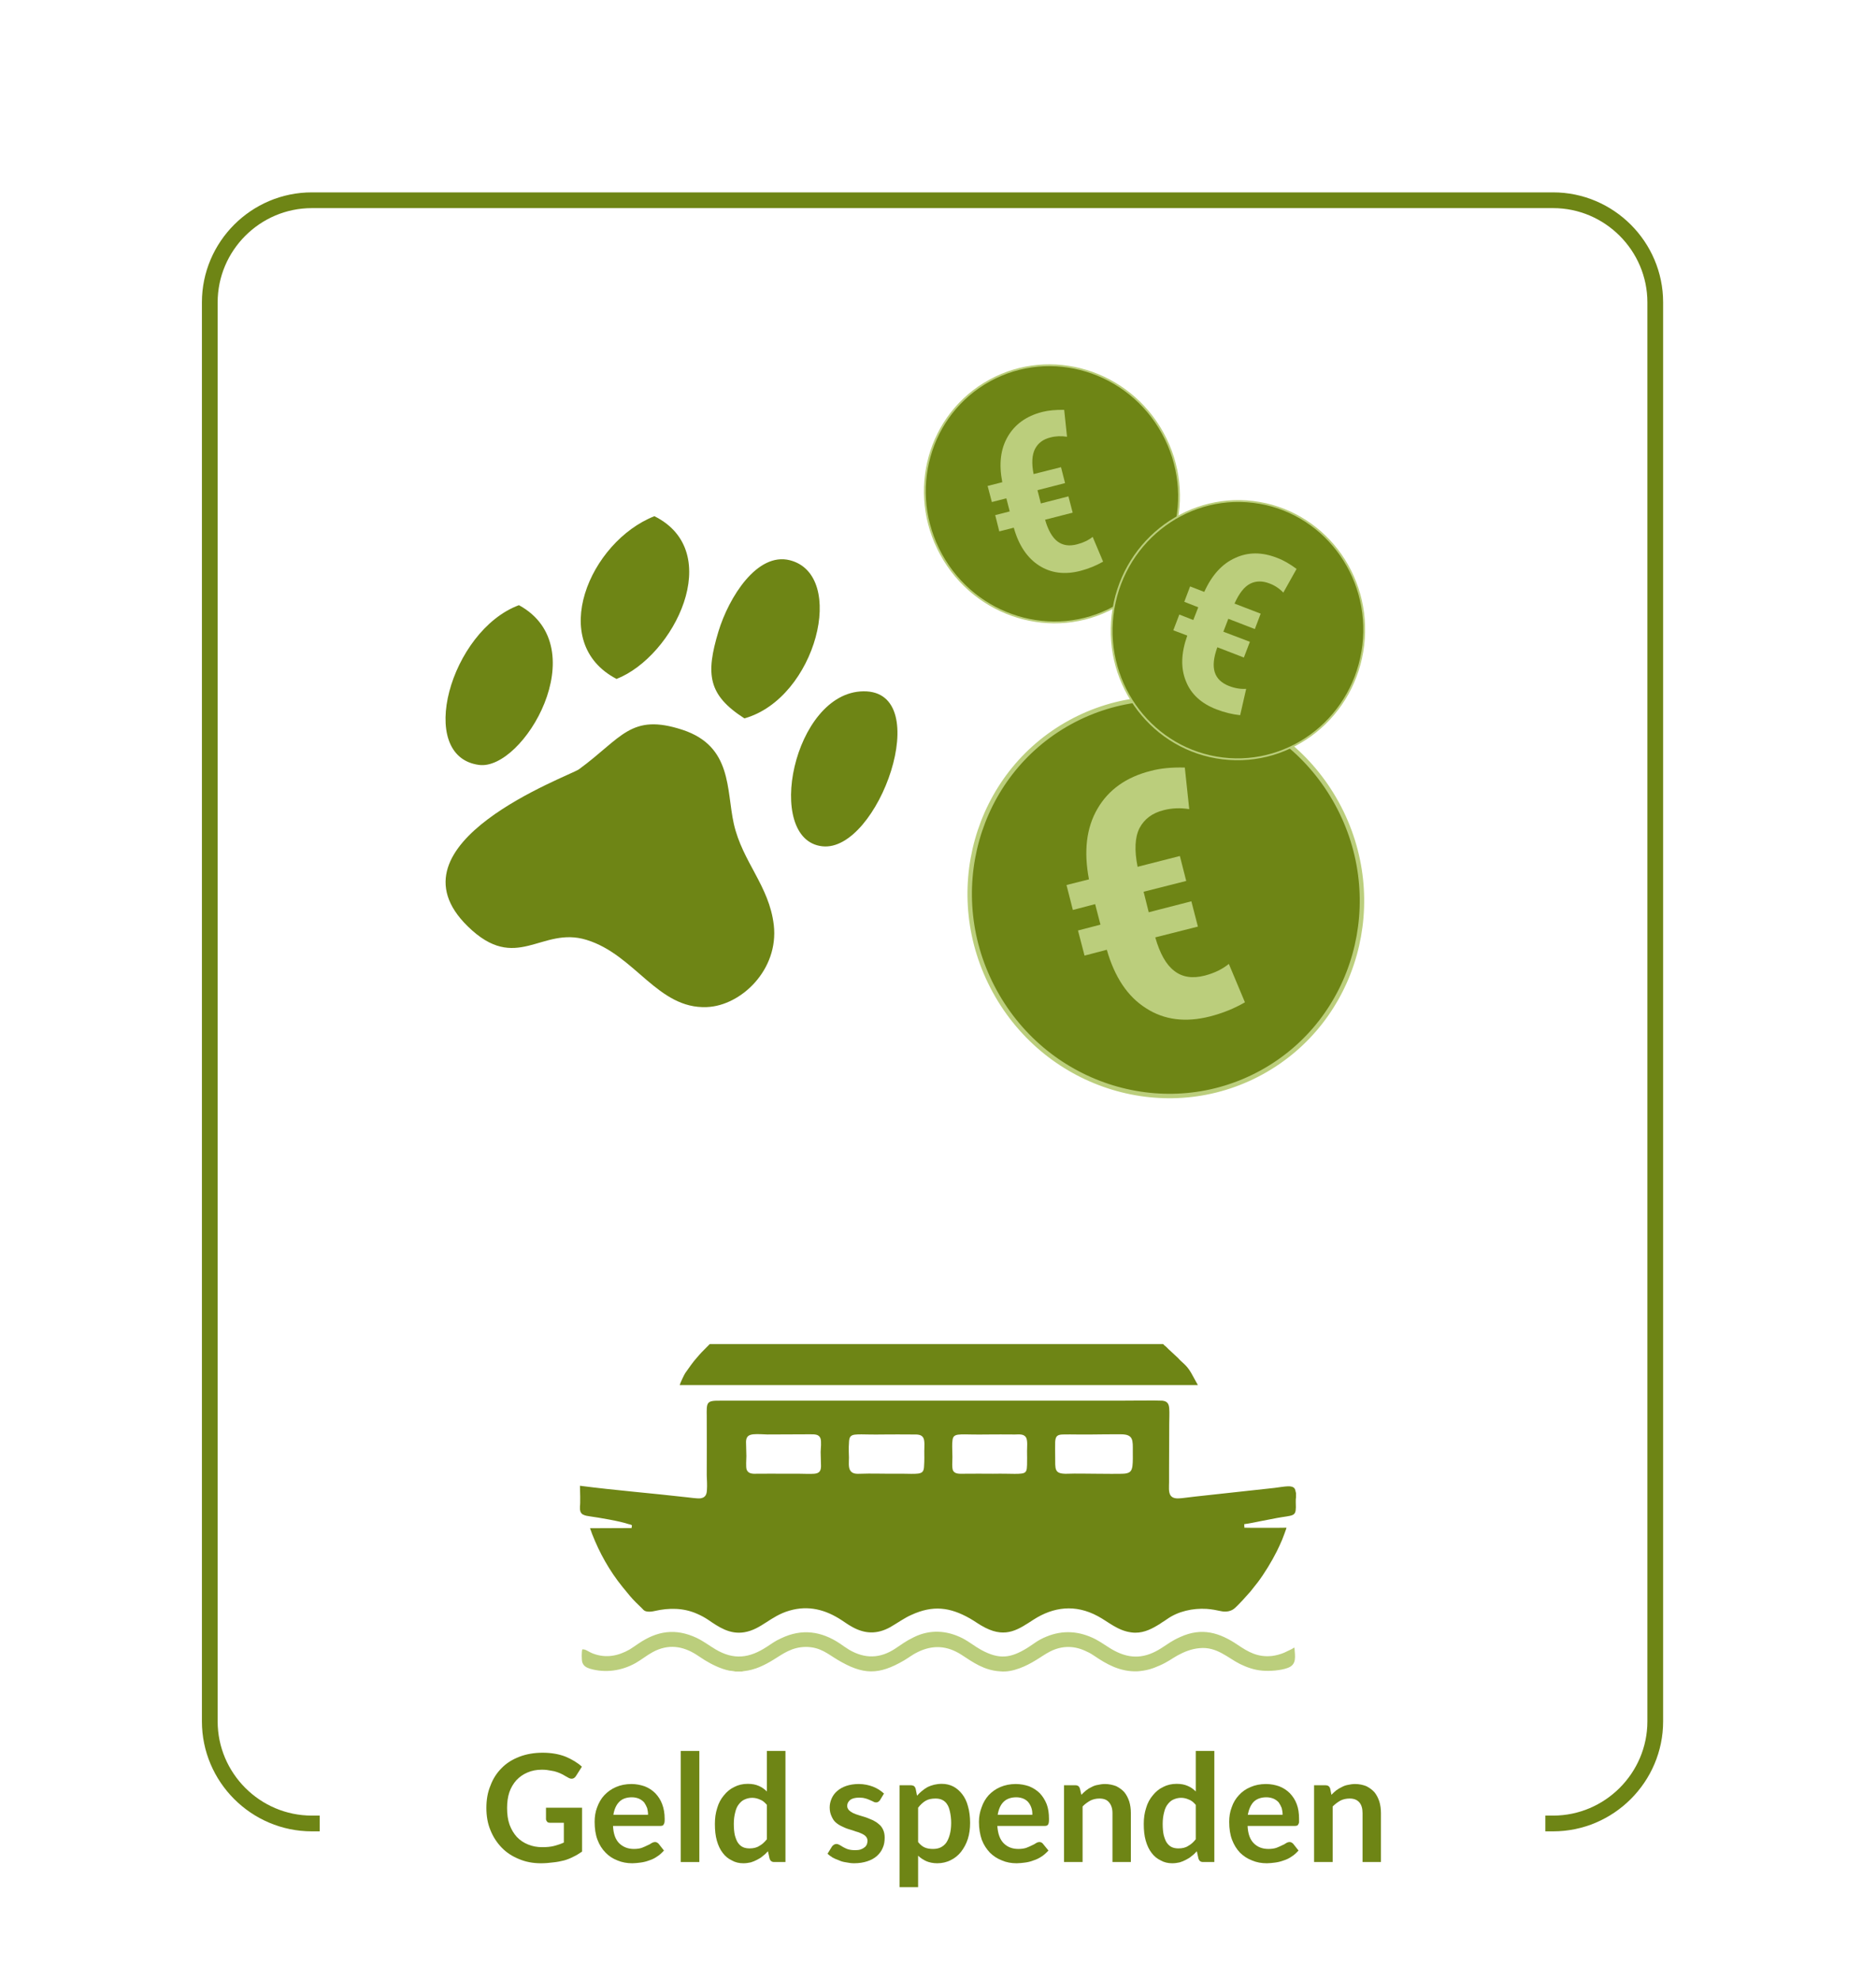 <?xml version="1.0" encoding="UTF-8"?>
<!DOCTYPE svg PUBLIC "-//W3C//DTD SVG 1.1//EN" "http://www.w3.org/Graphics/SVG/1.1/DTD/svg11.dtd">
<!-- Creator: CorelDRAW (Keine kommerzielle Nutzung) -->
<svg xmlns="http://www.w3.org/2000/svg" xml:space="preserve" width="418px" height="441px" version="1.1" style="shape-rendering:geometricPrecision; text-rendering:geometricPrecision; image-rendering:optimizeQuality; fill-rule:evenodd; clip-rule:evenodd"
viewBox="0 0 106.07 111.91"
 xmlns:xlink="http://www.w3.org/1999/xlink"
 xmlns:xodm="http://www.corel.com/coreldraw/odm/2003">
 <defs>
  <style type="text/css">
   <![CDATA[
    .str3 {stroke:#6E8515;stroke-width:0.89;stroke-linecap:square;stroke-linejoin:round;stroke-miterlimit:22.926}
    .str2 {stroke:#BBCE7C;stroke-width:0.43;stroke-miterlimit:22.926}
    .str1 {stroke:#BBCE7C;stroke-width:0.43;stroke-miterlimit:22.926}
    .str0 {stroke:#BBCE7C;stroke-width:0.67;stroke-miterlimit:22.926}
    .fil5 {fill:none}
    .fil0 {fill:white}
    .fil2 {fill:#6E8515}
    .fil4 {fill:#BBCE7C}
    .fil1 {fill:#6E8515;fill-rule:nonzero}
    .fil3 {fill:#BBCE7C;fill-rule:nonzero}
   ]]>
  </style>
 </defs>
 <g id="Ebene_x0020_1">
  <g id="_105553540275712">
   <rect class="fil0" width="106.07" height="111.91"/>
   <path class="fil1" d="M30.66 104.42c0.25,0 0.48,-0.02 0.67,-0.07 0.19,-0.05 0.37,-0.11 0.55,-0.19l0 -1.12 -0.77 0c-0.08,0 -0.13,-0.01 -0.17,-0.05 -0.04,-0.05 -0.07,-0.1 -0.07,-0.16l0 -0.64 2.04 0 0 2.48c-0.16,0.11 -0.32,0.21 -0.49,0.29 -0.17,0.09 -0.35,0.16 -0.53,0.21 -0.2,0.05 -0.4,0.09 -0.61,0.11 -0.22,0.03 -0.46,0.05 -0.7,0.05 -0.45,0 -0.87,-0.08 -1.24,-0.24 -0.37,-0.15 -0.7,-0.36 -0.97,-0.64 -0.27,-0.28 -0.49,-0.61 -0.64,-0.99 -0.16,-0.38 -0.23,-0.8 -0.23,-1.26 0,-0.46 0.07,-0.88 0.23,-1.26 0.14,-0.38 0.35,-0.71 0.63,-0.99 0.27,-0.28 0.61,-0.49 1,-0.64 0.39,-0.15 0.83,-0.23 1.32,-0.23 0.5,0 0.93,0.08 1.29,0.22 0.36,0.15 0.68,0.34 0.93,0.57l-0.33 0.52c-0.07,0.11 -0.15,0.16 -0.25,0.16 -0.07,0 -0.15,-0.03 -0.21,-0.07 -0.1,-0.05 -0.19,-0.11 -0.28,-0.16 -0.1,-0.05 -0.2,-0.1 -0.32,-0.14 -0.11,-0.04 -0.23,-0.07 -0.38,-0.09 -0.14,-0.03 -0.3,-0.05 -0.49,-0.05 -0.3,0 -0.57,0.05 -0.82,0.16 -0.24,0.1 -0.45,0.25 -0.62,0.43 -0.17,0.19 -0.31,0.42 -0.4,0.68 -0.09,0.27 -0.13,0.57 -0.13,0.89 0,0.35 0.04,0.67 0.14,0.95 0.1,0.27 0.24,0.5 0.41,0.69 0.18,0.19 0.39,0.33 0.64,0.43 0.24,0.1 0.51,0.15 0.8,0.15z"/>
   <path id="_1" class="fil1" d="M35.7 100.85c0.27,0 0.52,0.05 0.75,0.13 0.23,0.09 0.43,0.22 0.6,0.39 0.16,0.17 0.3,0.37 0.39,0.62 0.09,0.24 0.14,0.51 0.14,0.83 0,0.08 0,0.15 -0.01,0.2 -0.01,0.05 -0.03,0.09 -0.05,0.12 -0.01,0.03 -0.04,0.05 -0.06,0.06 -0.04,0.01 -0.08,0.02 -0.12,0.02l-2.68 0c0.02,0.45 0.14,0.77 0.35,0.98 0.22,0.21 0.49,0.32 0.83,0.32 0.17,0 0.32,-0.02 0.44,-0.06 0.12,-0.05 0.23,-0.09 0.32,-0.14 0.1,-0.04 0.17,-0.08 0.24,-0.13 0.07,-0.04 0.14,-0.06 0.2,-0.06 0.05,0 0.08,0.01 0.11,0.03 0.04,0.02 0.06,0.04 0.09,0.07l0.3 0.38c-0.12,0.13 -0.24,0.25 -0.39,0.34 -0.14,0.1 -0.29,0.17 -0.45,0.22 -0.16,0.06 -0.32,0.1 -0.48,0.12 -0.16,0.02 -0.32,0.04 -0.47,0.04 -0.3,0 -0.58,-0.05 -0.84,-0.16 -0.26,-0.1 -0.49,-0.25 -0.67,-0.44 -0.2,-0.2 -0.35,-0.44 -0.46,-0.73 -0.11,-0.29 -0.16,-0.63 -0.16,-1.01 0,-0.29 0.04,-0.56 0.14,-0.82 0.1,-0.27 0.23,-0.5 0.41,-0.69 0.18,-0.19 0.4,-0.35 0.66,-0.46 0.25,-0.11 0.55,-0.17 0.87,-0.17zm0.02 0.75c-0.3,0 -0.55,0.09 -0.71,0.26 -0.17,0.17 -0.28,0.42 -0.33,0.73l1.96 0c0,-0.14 -0.02,-0.26 -0.05,-0.38 -0.05,-0.12 -0.1,-0.22 -0.17,-0.32 -0.08,-0.09 -0.18,-0.16 -0.29,-0.21 -0.12,-0.05 -0.25,-0.08 -0.41,-0.08z"/>
   <polygon id="_2" class="fil1" points="39.54,98.98 39.54,105.26 38.49,105.26 38.49,98.98 "/>
   <path id="_3" class="fil1" d="M43.77 105.26c-0.14,0 -0.22,-0.07 -0.26,-0.2l-0.09 -0.41c-0.09,0.1 -0.18,0.19 -0.29,0.27 -0.1,0.09 -0.2,0.15 -0.32,0.21 -0.11,0.06 -0.23,0.11 -0.36,0.15 -0.14,0.03 -0.27,0.05 -0.42,0.05 -0.24,0 -0.46,-0.05 -0.65,-0.16 -0.21,-0.1 -0.38,-0.24 -0.52,-0.43 -0.14,-0.18 -0.25,-0.41 -0.33,-0.69 -0.08,-0.28 -0.11,-0.59 -0.11,-0.95 0,-0.32 0.04,-0.61 0.13,-0.89 0.08,-0.28 0.21,-0.52 0.38,-0.72 0.16,-0.2 0.35,-0.36 0.58,-0.47 0.23,-0.12 0.48,-0.18 0.77,-0.18 0.25,0 0.45,0.04 0.63,0.12 0.16,0.07 0.32,0.18 0.45,0.31l0 -2.29 1.05 0 0 6.28 -0.64 0zm-1.39 -0.77c0.21,0 0.4,-0.04 0.55,-0.14 0.15,-0.08 0.3,-0.21 0.43,-0.38l0 -1.94c-0.12,-0.14 -0.24,-0.25 -0.39,-0.3 -0.13,-0.06 -0.28,-0.1 -0.44,-0.1 -0.17,0 -0.31,0.04 -0.44,0.1 -0.12,0.05 -0.23,0.15 -0.32,0.27 -0.09,0.11 -0.16,0.27 -0.2,0.45 -0.05,0.19 -0.08,0.4 -0.08,0.65 0,0.26 0.02,0.47 0.06,0.65 0.05,0.17 0.1,0.32 0.18,0.43 0.08,0.11 0.17,0.19 0.28,0.24 0.11,0.05 0.24,0.07 0.37,0.07z"/>
   <path id="_4" class="fil1" d="M49.75 101.77c-0.04,0.04 -0.06,0.07 -0.1,0.09 -0.03,0.02 -0.07,0.03 -0.12,0.03 -0.05,0 -0.1,-0.01 -0.16,-0.05 -0.06,-0.02 -0.12,-0.06 -0.2,-0.09 -0.08,-0.03 -0.16,-0.07 -0.26,-0.09 -0.09,-0.03 -0.21,-0.04 -0.34,-0.04 -0.21,0 -0.37,0.04 -0.49,0.12 -0.12,0.1 -0.18,0.21 -0.18,0.35 0,0.09 0.04,0.17 0.1,0.24 0.05,0.05 0.13,0.11 0.23,0.16 0.1,0.05 0.22,0.09 0.35,0.13 0.13,0.04 0.25,0.08 0.39,0.12 0.12,0.05 0.26,0.1 0.39,0.16 0.12,0.06 0.23,0.13 0.33,0.22 0.11,0.08 0.18,0.19 0.24,0.31 0.06,0.13 0.09,0.28 0.09,0.45 0,0.21 -0.03,0.41 -0.11,0.58 -0.07,0.18 -0.19,0.33 -0.33,0.46 -0.15,0.13 -0.33,0.23 -0.55,0.3 -0.21,0.07 -0.46,0.11 -0.74,0.11 -0.15,0 -0.29,-0.02 -0.44,-0.05 -0.14,-0.02 -0.28,-0.05 -0.4,-0.11 -0.14,-0.05 -0.26,-0.1 -0.37,-0.16 -0.11,-0.07 -0.21,-0.14 -0.29,-0.22l0.24 -0.39c0.03,-0.05 0.07,-0.09 0.11,-0.11 0.04,-0.03 0.09,-0.05 0.16,-0.05 0.06,0 0.12,0.03 0.18,0.06 0.06,0.04 0.13,0.08 0.2,0.12 0.08,0.04 0.17,0.09 0.27,0.12 0.1,0.03 0.23,0.05 0.39,0.05 0.13,0 0.23,-0.01 0.32,-0.04 0.09,-0.03 0.16,-0.07 0.22,-0.12 0.06,-0.04 0.1,-0.1 0.13,-0.16 0.02,-0.07 0.04,-0.14 0.04,-0.2 0,-0.1 -0.03,-0.18 -0.09,-0.25 -0.06,-0.07 -0.14,-0.12 -0.25,-0.17 -0.1,-0.05 -0.21,-0.09 -0.33,-0.12 -0.13,-0.05 -0.27,-0.09 -0.4,-0.13 -0.14,-0.04 -0.26,-0.1 -0.39,-0.16 -0.13,-0.06 -0.25,-0.14 -0.35,-0.23 -0.1,-0.09 -0.17,-0.21 -0.23,-0.35 -0.06,-0.13 -0.1,-0.29 -0.1,-0.49 0,-0.17 0.04,-0.34 0.11,-0.5 0.07,-0.16 0.17,-0.3 0.31,-0.42 0.13,-0.12 0.31,-0.22 0.51,-0.29 0.21,-0.07 0.44,-0.11 0.71,-0.11 0.3,0 0.57,0.06 0.81,0.15 0.25,0.1 0.45,0.23 0.62,0.39l-0.23 0.38z"/>
   <path id="_5" class="fil1" d="M50.86 106.68l0 -5.76 0.64 0c0.07,0 0.12,0.02 0.17,0.04 0.05,0.04 0.08,0.09 0.1,0.15l0.08 0.4c0.18,-0.2 0.37,-0.36 0.6,-0.49 0.23,-0.11 0.5,-0.18 0.8,-0.18 0.24,0 0.45,0.05 0.65,0.15 0.19,0.1 0.36,0.25 0.5,0.43 0.15,0.19 0.26,0.42 0.33,0.69 0.08,0.27 0.12,0.59 0.12,0.94 0,0.33 -0.04,0.63 -0.13,0.91 -0.09,0.28 -0.22,0.51 -0.38,0.72 -0.16,0.2 -0.35,0.36 -0.58,0.47 -0.23,0.12 -0.49,0.18 -0.77,0.18 -0.24,0 -0.46,-0.05 -0.62,-0.12 -0.17,-0.08 -0.33,-0.18 -0.46,-0.31l0 1.78 -1.05 0zm2.03 -5.01c-0.22,0 -0.41,0.04 -0.56,0.13 -0.15,0.09 -0.29,0.22 -0.42,0.39l0 1.94c0.12,0.15 0.24,0.25 0.38,0.31 0.14,0.06 0.3,0.08 0.46,0.08 0.15,0 0.29,-0.02 0.42,-0.08 0.13,-0.06 0.24,-0.15 0.33,-0.27 0.08,-0.12 0.15,-0.27 0.2,-0.46 0.05,-0.18 0.08,-0.4 0.08,-0.66 0,-0.25 -0.03,-0.46 -0.07,-0.64 -0.04,-0.18 -0.09,-0.32 -0.17,-0.43 -0.07,-0.11 -0.17,-0.19 -0.28,-0.24 -0.11,-0.05 -0.23,-0.07 -0.37,-0.07z"/>
   <path id="_6" class="fil1" d="M57.43 100.85c0.27,0 0.53,0.05 0.76,0.13 0.22,0.09 0.43,0.22 0.6,0.39 0.16,0.17 0.29,0.37 0.39,0.62 0.09,0.24 0.13,0.51 0.13,0.83 0,0.08 0,0.15 -0.01,0.2 -0.01,0.05 -0.02,0.09 -0.04,0.12 -0.02,0.03 -0.04,0.05 -0.07,0.06 -0.03,0.01 -0.07,0.02 -0.12,0.02l-2.68 0c0.03,0.45 0.15,0.77 0.36,0.98 0.21,0.21 0.48,0.32 0.83,0.32 0.17,0 0.31,-0.02 0.44,-0.06 0.12,-0.05 0.23,-0.09 0.32,-0.14 0.09,-0.04 0.17,-0.08 0.24,-0.13 0.06,-0.04 0.13,-0.06 0.2,-0.06 0.04,0 0.07,0.01 0.11,0.03 0.03,0.02 0.06,0.04 0.08,0.07l0.31 0.38c-0.12,0.13 -0.25,0.25 -0.39,0.34 -0.15,0.1 -0.3,0.17 -0.46,0.22 -0.15,0.06 -0.31,0.1 -0.47,0.12 -0.16,0.02 -0.32,0.04 -0.48,0.04 -0.3,0 -0.58,-0.05 -0.83,-0.16 -0.26,-0.1 -0.49,-0.25 -0.68,-0.44 -0.19,-0.2 -0.35,-0.44 -0.46,-0.73 -0.1,-0.29 -0.16,-0.63 -0.16,-1.01 0,-0.29 0.05,-0.56 0.15,-0.82 0.09,-0.27 0.23,-0.5 0.4,-0.69 0.18,-0.19 0.4,-0.35 0.66,-0.46 0.26,-0.11 0.55,-0.17 0.87,-0.17zm0.03 0.75c-0.3,0 -0.55,0.09 -0.72,0.26 -0.17,0.17 -0.28,0.42 -0.33,0.73l1.96 0c0,-0.14 -0.01,-0.26 -0.05,-0.38 -0.04,-0.12 -0.09,-0.22 -0.17,-0.32 -0.07,-0.09 -0.17,-0.16 -0.28,-0.21 -0.12,-0.05 -0.26,-0.08 -0.41,-0.08z"/>
   <path id="_7" class="fil1" d="M60.16 105.26l0 -4.34 0.64 0c0.14,0 0.22,0.06 0.26,0.19l0.08 0.35c0.09,-0.1 0.18,-0.17 0.27,-0.25 0.1,-0.08 0.2,-0.14 0.31,-0.19 0.11,-0.06 0.22,-0.1 0.35,-0.12 0.13,-0.03 0.26,-0.05 0.41,-0.05 0.23,0 0.44,0.05 0.63,0.12 0.18,0.09 0.33,0.2 0.46,0.34 0.12,0.15 0.21,0.32 0.28,0.53 0.06,0.2 0.09,0.42 0.09,0.65l0 2.77 -1.04 0 0 -2.77c0,-0.26 -0.07,-0.46 -0.19,-0.6 -0.12,-0.15 -0.3,-0.22 -0.55,-0.22 -0.18,0 -0.35,0.04 -0.5,0.11 -0.16,0.09 -0.32,0.2 -0.45,0.34l0 3.14 -1.05 0z"/>
   <path id="_8" class="fil1" d="M68.02 105.26c-0.14,0 -0.22,-0.07 -0.26,-0.2l-0.09 -0.41c-0.09,0.1 -0.18,0.19 -0.29,0.27 -0.1,0.09 -0.2,0.15 -0.32,0.21 -0.11,0.06 -0.23,0.11 -0.36,0.15 -0.14,0.03 -0.27,0.05 -0.42,0.05 -0.24,0 -0.46,-0.05 -0.65,-0.16 -0.21,-0.1 -0.38,-0.24 -0.52,-0.43 -0.14,-0.18 -0.25,-0.41 -0.33,-0.69 -0.08,-0.28 -0.11,-0.59 -0.11,-0.95 0,-0.32 0.04,-0.61 0.13,-0.89 0.08,-0.28 0.21,-0.52 0.38,-0.72 0.16,-0.2 0.35,-0.36 0.58,-0.47 0.23,-0.12 0.48,-0.18 0.77,-0.18 0.25,0 0.45,0.04 0.63,0.12 0.17,0.07 0.32,0.18 0.45,0.31l0 -2.29 1.05 0 0 6.28 -0.64 0zm-1.39 -0.77c0.21,0 0.4,-0.04 0.55,-0.14 0.15,-0.08 0.3,-0.21 0.43,-0.38l0 -1.94c-0.12,-0.14 -0.24,-0.25 -0.39,-0.3 -0.13,-0.06 -0.28,-0.1 -0.44,-0.1 -0.16,0 -0.31,0.04 -0.44,0.1 -0.12,0.05 -0.23,0.15 -0.32,0.27 -0.09,0.11 -0.16,0.27 -0.2,0.45 -0.05,0.19 -0.08,0.4 -0.08,0.65 0,0.26 0.02,0.47 0.06,0.65 0.05,0.17 0.1,0.32 0.18,0.43 0.08,0.11 0.17,0.19 0.28,0.24 0.11,0.05 0.24,0.07 0.37,0.07z"/>
   <path id="_9" class="fil1" d="M71.58 100.85c0.27,0 0.52,0.05 0.75,0.13 0.23,0.09 0.43,0.22 0.6,0.39 0.16,0.17 0.3,0.37 0.39,0.62 0.09,0.24 0.13,0.51 0.13,0.83 0,0.08 0,0.15 0,0.2 -0.01,0.05 -0.03,0.09 -0.05,0.12 -0.01,0.03 -0.04,0.05 -0.06,0.06 -0.04,0.01 -0.08,0.02 -0.12,0.02l-2.68 0c0.02,0.45 0.14,0.77 0.35,0.98 0.21,0.21 0.48,0.32 0.83,0.32 0.17,0 0.31,-0.02 0.44,-0.06 0.12,-0.05 0.23,-0.09 0.32,-0.14 0.1,-0.04 0.17,-0.08 0.24,-0.13 0.07,-0.04 0.13,-0.06 0.2,-0.06 0.04,0 0.08,0.01 0.11,0.03 0.04,0.02 0.06,0.04 0.09,0.07l0.3 0.38c-0.12,0.13 -0.24,0.25 -0.39,0.34 -0.14,0.1 -0.29,0.17 -0.45,0.22 -0.16,0.06 -0.32,0.1 -0.48,0.12 -0.16,0.02 -0.32,0.04 -0.47,0.04 -0.31,0 -0.58,-0.05 -0.84,-0.16 -0.26,-0.1 -0.49,-0.25 -0.68,-0.44 -0.19,-0.2 -0.34,-0.44 -0.45,-0.73 -0.11,-0.29 -0.16,-0.63 -0.16,-1.01 0,-0.29 0.04,-0.56 0.14,-0.82 0.09,-0.27 0.23,-0.5 0.41,-0.69 0.17,-0.19 0.39,-0.35 0.66,-0.46 0.25,-0.11 0.55,-0.17 0.87,-0.17zm0.02 0.75c-0.3,0 -0.55,0.09 -0.72,0.26 -0.16,0.17 -0.27,0.42 -0.33,0.73l1.97 0c0,-0.14 -0.02,-0.26 -0.05,-0.38 -0.05,-0.12 -0.1,-0.22 -0.17,-0.32 -0.08,-0.09 -0.18,-0.16 -0.29,-0.21 -0.12,-0.05 -0.26,-0.08 -0.41,-0.08z"/>
   <path id="_10" class="fil1" d="M74.3 105.26l0 -4.34 0.65 0c0.13,0 0.22,0.06 0.26,0.19l0.07 0.35c0.09,-0.1 0.18,-0.17 0.27,-0.25 0.11,-0.08 0.21,-0.14 0.32,-0.19 0.11,-0.06 0.22,-0.1 0.34,-0.12 0.13,-0.03 0.27,-0.05 0.41,-0.05 0.24,0 0.45,0.05 0.63,0.12 0.18,0.09 0.33,0.2 0.46,0.34 0.12,0.15 0.21,0.32 0.28,0.53 0.06,0.2 0.09,0.42 0.09,0.65l0 2.77 -1.04 0 0 -2.77c0,-0.26 -0.06,-0.46 -0.18,-0.6 -0.13,-0.15 -0.31,-0.22 -0.55,-0.22 -0.19,0 -0.36,0.04 -0.51,0.11 -0.16,0.09 -0.31,0.2 -0.45,0.34l0 3.14 -1.05 0z"/>
   <g>
    <path class="fil2" d="M38.6 41.26c-2.95,-0.97 -3.44,0.46 -5.87,2.23 -0.55,0.39 -11.1,4.18 -6.28,8.88 2.75,2.69 4.15,-0.03 6.71,0.76 2.75,0.84 4.02,3.92 6.81,3.8 1.94,-0.08 4.07,-2.12 3.78,-4.64 -0.26,-2.22 -1.77,-3.56 -2.26,-5.72 -0.43,-1.93 -0.08,-4.38 -2.89,-5.31zm3.49 -0.65c4.06,-1.14 5.82,-8.11 2.57,-8.94 -1.85,-0.47 -3.45,2.09 -4.04,4.03 -0.73,2.42 -0.59,3.59 1.47,4.91zm6.73 -1.53c-3.97,0.04 -5.64,8.39 -2.33,8.76 3.17,0.36 6.43,-8.81 2.33,-8.76zm-19.48 -4.87c-3.88,1.44 -5.86,8.55 -2.26,9.03 2.51,0.34 6.62,-6.65 2.26,-9.03zm5.52 4.17c3.24,-1.27 6.19,-7.18 2.14,-9.2 -3.66,1.44 -6.09,7.14 -2.14,9.2z"/>
    <g>
     <ellipse class="fil2 str0" transform="matrix(0.329 -1.80402E-001 0.18 0.329 65.917 50.727)" rx="29.41" ry="30.08"/>
     <path class="fil3" d="M67.73 52.38l-2.41 0.61c0.26,0.91 0.61,1.54 1.07,1.89 0.45,0.36 1.03,0.45 1.73,0.27 0.54,-0.14 0.99,-0.36 1.36,-0.66l0.91 2.17c-0.62,0.36 -1.28,0.62 -1.98,0.8 -1.38,0.35 -2.59,0.2 -3.62,-0.47 -1.04,-0.66 -1.77,-1.76 -2.21,-3.3l-1.26 0.33 -0.37 -1.42 1.27 -0.33 -0.3 -1.16 -1.26 0.33 -0.36 -1.41 1.27 -0.32c-0.3,-1.58 -0.15,-2.91 0.48,-3.99 0.62,-1.07 1.62,-1.79 3.01,-2.14 0.55,-0.15 1.2,-0.21 1.93,-0.19l0.25 2.35c-0.5,-0.08 -0.99,-0.06 -1.45,0.06 -0.64,0.16 -1.09,0.5 -1.36,1.01 -0.26,0.51 -0.3,1.24 -0.11,2.19l2.39 -0.61 0.36 1.41 -2.41 0.61 0.29 1.16 2.41 -0.62 0.37 1.43z"/>
    </g>
    <g>
     <ellipse class="fil2 str1" transform="matrix(0.213 -1.16628E-001 0.117 0.213 59.478 27.916)" rx="29.41" ry="30.08"/>
     <path class="fil3" d="M60.65 28.98l-1.56 0.4c0.17,0.59 0.4,0.99 0.69,1.22 0.3,0.23 0.67,0.29 1.12,0.17 0.35,-0.09 0.64,-0.23 0.88,-0.42l0.59 1.4c-0.4,0.23 -0.83,0.4 -1.28,0.52 -0.89,0.23 -1.67,0.13 -2.34,-0.3 -0.67,-0.43 -1.15,-1.14 -1.43,-2.14l-0.82 0.21 -0.23 -0.92 0.82 -0.21 -0.19 -0.74 -0.82 0.21 -0.24 -0.91 0.83 -0.21c-0.2,-1.02 -0.1,-1.88 0.31,-2.58 0.4,-0.69 1.05,-1.16 1.94,-1.39 0.36,-0.09 0.78,-0.13 1.25,-0.12l0.16 1.52c-0.32,-0.05 -0.63,-0.04 -0.94,0.04 -0.41,0.1 -0.7,0.32 -0.87,0.65 -0.17,0.33 -0.2,0.81 -0.08,1.42l1.55 -0.39 0.23 0.9 -1.56 0.4 0.19 0.75 1.56 -0.4 0.24 0.92z"/>
    </g>
    <g>
     <ellipse class="fil2 str2" transform="matrix(0.241 0.029 -2.85767E-002 0.241 69.993 35.623)" rx="29.41" ry="30.08"/>
     <path class="fil3" d="M70.33 37.17l-1.5 -0.58c-0.21,0.57 -0.26,1.04 -0.15,1.4 0.11,0.36 0.38,0.62 0.81,0.79 0.34,0.13 0.66,0.18 0.97,0.16l-0.34 1.49c-0.46,-0.05 -0.9,-0.16 -1.34,-0.33 -0.86,-0.33 -1.44,-0.86 -1.73,-1.6 -0.3,-0.74 -0.27,-1.59 0.08,-2.57l-0.79 -0.3 0.34 -0.89 0.79 0.31 0.28 -0.72 -0.79 -0.31 0.33 -0.87 0.8 0.31c0.43,-0.95 1.01,-1.59 1.75,-1.92 0.73,-0.34 1.52,-0.34 2.38,0 0.35,0.13 0.71,0.34 1.09,0.62l-0.75 1.34c-0.23,-0.24 -0.49,-0.41 -0.79,-0.52 -0.39,-0.15 -0.76,-0.15 -1.09,0.02 -0.33,0.17 -0.62,0.54 -0.88,1.12l1.48 0.57 -0.33 0.87 -1.5 -0.58 -0.28 0.73 1.5 0.57 -0.34 0.89z"/>
    </g>
   </g>
  </g>
  <g id="_105553540210656">
   <path class="fil2" d="M65.77 75.98l-25.64 0c-0.01,0.02 -0.5,0.49 -0.61,0.63 -0.04,0.04 -0.08,0.1 -0.12,0.14 -0.19,0.2 -0.48,0.62 -0.65,0.86 -0.07,0.1 -0.29,0.57 -0.32,0.69l29.3 0 -0.38 -0.69c-0.28,-0.48 -0.49,-0.55 -0.75,-0.85l-0.55 -0.51c-0.04,-0.04 -0.08,-0.09 -0.13,-0.13 -0.05,-0.04 -0.11,-0.08 -0.15,-0.14zm-32.98 9.17l0 0.18 0.01 0.04c0.01,0.05 0.01,0.08 0.05,0.14 0.02,0.04 0.07,0.09 0.12,0.11 0.11,0.06 0.25,0.08 0.39,0.1 0.56,0.08 1.65,0.26 2.19,0.44 0.03,0.01 0.06,0.01 0.09,0.02l0.09 0.04 -0.02 0.16 -2.35 0.01c0.04,0.1 0.08,0.23 0.12,0.33 0.42,1.08 0.99,2.09 1.71,2.98l0.42 0.51c0.15,0.19 0.53,0.56 0.7,0.72 0.08,0.09 0.13,0.15 0.28,0.17 0.15,0.02 0.29,0 0.42,-0.03 0.83,-0.19 1.65,-0.18 2.41,0.16 0.23,0.1 0.43,0.21 0.61,0.33 0.6,0.41 1.23,0.85 2.06,0.71 0.95,-0.16 1.47,-0.91 2.54,-1.22 1.09,-0.32 2.06,-0.05 2.96,0.54 0.22,0.14 0.31,0.22 0.56,0.36 0.75,0.43 1.45,0.44 2.19,0.03 0.4,-0.23 0.8,-0.52 1.19,-0.69 1.22,-0.56 2.18,-0.44 3.31,0.2 0.3,0.17 0.52,0.35 0.88,0.53 1.19,0.6 1.89,0.07 2.73,-0.47 1.11,-0.71 2.34,-0.88 3.62,-0.19 0.6,0.32 1.12,0.82 1.9,0.92 0.57,0.08 1.06,-0.15 1.46,-0.39 0.1,-0.06 0.19,-0.11 0.28,-0.18 0.1,-0.06 0.19,-0.12 0.29,-0.19 0.61,-0.43 1.44,-0.62 2.23,-0.57 0.28,0.02 0.55,0.07 0.82,0.13 0.28,0.06 0.56,0 0.74,-0.15 0.16,-0.14 0.32,-0.31 0.47,-0.47l0.44 -0.49c0.14,-0.17 0.28,-0.35 0.42,-0.53 0.37,-0.49 0.79,-1.18 1.07,-1.74 0.1,-0.21 0.21,-0.43 0.3,-0.65 0.04,-0.11 0.08,-0.22 0.13,-0.34 0.02,-0.07 0.11,-0.28 0.12,-0.35 -0.21,0.01 -2.32,0.01 -2.38,0l-0.01 -0.2c0.31,-0.04 0.63,-0.11 0.93,-0.17 0.31,-0.06 0.62,-0.12 0.93,-0.18 0.89,-0.16 1.05,-0.07 1.06,-0.6 0,-0.13 -0.02,-0.47 0.01,-0.55l0 -0.26c-0.06,-0.12 0.02,-0.39 -0.46,-0.38 -0.23,0.01 -0.51,0.06 -0.75,0.09l-4.49 0.49c-0.25,0.03 -0.5,0.06 -0.75,0.09 -0.28,0.03 -0.52,0.03 -0.65,-0.16 -0.12,-0.19 -0.08,-0.5 -0.08,-0.74 0,-0.27 0,-0.55 0,-0.83l0.01 -2.49c0,-0.27 0.02,-0.59 0,-0.85 -0.02,-0.28 -0.12,-0.41 -0.39,-0.44 -0.2,-0.02 -2.2,0 -2.5,0l-22.49 0c-0.8,-0.01 -0.78,0.09 -0.77,0.9 0.01,1.1 0,2.21 0,3.32 0.01,0.26 0.03,0.57 0.01,0.83 -0.01,0.27 -0.1,0.43 -0.36,0.47 -0.2,0.02 -0.57,-0.04 -0.78,-0.06 -2.01,-0.23 -4.03,-0.39 -6.04,-0.65 0.01,0.18 0.03,1.06 0,1.16zm9.8 -4.07c-0.28,0.03 -0.4,0.14 -0.41,0.42 0,0.27 0.02,0.54 0.02,0.81 0,0.2 -0.04,0.62 0.02,0.78 0.1,0.22 0.31,0.23 0.59,0.22 0.54,-0.01 1.07,0 1.61,0 0.27,0 0.54,0 0.81,0 0.25,0 0.57,0.02 0.81,0 0.27,-0.02 0.38,-0.15 0.38,-0.43 0,-0.27 -0.02,-0.53 -0.02,-0.8 0.01,-0.19 0.05,-0.61 -0.01,-0.77 -0.09,-0.23 -0.3,-0.23 -0.58,-0.23l-2.42 0.01c-0.25,-0.01 -0.57,-0.03 -0.8,-0.01zm5.73 0.02c-0.28,0.04 -0.31,0.2 -0.32,0.49 -0.02,0.26 -0.01,0.54 0,0.81 0,0.23 -0.04,0.55 0.07,0.72 0.13,0.21 0.35,0.2 0.63,0.19 0.54,-0.02 1.07,0 1.61,0 0.27,0 0.54,0 0.81,0 0.25,0 0.56,0.02 0.8,-0.01 0.29,-0.04 0.32,-0.19 0.33,-0.48 0.02,-0.26 0.01,-0.53 0.01,-0.8 0,-0.22 0.04,-0.58 -0.06,-0.75 -0.12,-0.2 -0.36,-0.18 -0.64,-0.18 -0.54,0 -1.08,-0.01 -1.63,0 -0.27,0 -0.54,0.01 -0.8,0 -0.25,0 -0.58,-0.02 -0.81,0.01zm5.85 0c-0.29,0.04 -0.31,0.19 -0.33,0.47 -0.01,0.26 0.01,0.54 0.01,0.8 0,0.2 -0.04,0.62 0.04,0.77 0.12,0.2 0.37,0.17 0.64,0.17 0.54,-0.01 1.08,0 1.61,0 0.27,0 0.54,-0.01 0.81,0 0.25,0 0.57,0.02 0.8,-0.01 0.29,-0.03 0.31,-0.18 0.32,-0.48 0.01,-0.26 0,-0.53 0,-0.8 0,-0.22 0.04,-0.57 -0.05,-0.75 -0.12,-0.21 -0.36,-0.19 -0.63,-0.18 -0.54,0 -1.08,-0.01 -1.62,0 -0.27,0 -0.54,0.01 -0.81,0 -0.24,0 -0.56,-0.02 -0.79,0.01zm7.56 -0.01c-0.28,0 -0.55,0 -0.82,0 -0.27,0 -0.56,-0.01 -0.83,0 -0.31,0.01 -0.4,0.11 -0.42,0.42 -0.01,0.27 0,0.55 0,0.81 0.01,0.73 -0.08,1.01 0.68,0.99 0.55,-0.02 1.1,0 1.64,0 0.33,0 1.4,0.02 1.64,-0.01 0.28,-0.04 0.37,-0.15 0.41,-0.43 0.03,-0.25 0.02,-0.55 0.02,-0.81 0,-0.63 0.05,-0.98 -0.67,-0.98 -0.55,0 -1.1,0 -1.65,0.01z"/>
   <path class="fil4" d="M41.57 94.49l0.38 0c0.16,-0.06 0.69,0.02 1.82,-0.69 0.5,-0.31 1.01,-0.7 1.81,-0.7 0.81,0.01 1.21,0.39 1.78,0.73 1.43,0.85 2.31,0.88 3.76,0.03 0.26,-0.15 0.49,-0.34 0.77,-0.47 0.86,-0.42 1.66,-0.36 2.45,0.14 0.66,0.43 1.3,0.9 2.21,0.95 0.72,0.08 1.53,-0.33 2,-0.62 0.29,-0.17 0.51,-0.34 0.82,-0.5 0.69,-0.35 1.4,-0.34 2.09,0.01 0.16,0.07 0.29,0.15 0.42,0.24 0.69,0.47 1.45,0.9 2.42,0.87 0.53,-0.04 0.84,-0.14 1.27,-0.33 0.46,-0.2 0.67,-0.38 1.03,-0.58 0.35,-0.19 0.76,-0.36 1.22,-0.4 0.98,-0.1 1.61,0.56 2.3,0.9 0.37,0.18 0.78,0.33 1.24,0.37 0.45,0.04 1.06,-0.01 1.44,-0.15 0.54,-0.19 0.42,-0.65 0.39,-1.15 -0.05,0.01 -0.1,0.05 -0.15,0.08l-0.44 0.21c-0.2,0.08 -0.43,0.15 -0.67,0.18 -0.82,0.09 -1.36,-0.23 -1.94,-0.62 -1.03,-0.7 -2.04,-1.01 -3.26,-0.45 -0.51,0.23 -0.64,0.36 -1.07,0.63 -0.89,0.57 -1.71,0.64 -2.64,0.15 -0.35,-0.18 -0.69,-0.45 -1.07,-0.65 -0.91,-0.47 -1.85,-0.54 -2.79,-0.15 -0.51,0.21 -0.68,0.39 -1.08,0.64 -0.93,0.57 -1.57,0.67 -2.6,0.11 -0.38,-0.21 -0.66,-0.45 -1.06,-0.66 -0.89,-0.45 -1.84,-0.51 -2.75,-0.06 -0.49,0.24 -0.63,0.37 -1.06,0.65 -0.85,0.56 -1.71,0.58 -2.6,0.06 -0.19,-0.12 -0.35,-0.23 -0.52,-0.35 -1.05,-0.7 -2.15,-0.86 -3.32,-0.3 -0.36,0.16 -0.51,0.29 -0.81,0.48 -0.99,0.65 -1.87,0.76 -2.9,0.15 -0.37,-0.22 -0.66,-0.45 -1.07,-0.65 -1.2,-0.56 -2.23,-0.4 -3.29,0.32 -0.18,0.12 -0.33,0.23 -0.51,0.34 -0.64,0.36 -1.32,0.5 -2.05,0.23 -0.31,-0.12 -0.42,-0.26 -0.62,-0.24 -0.04,0.15 -0.04,0.57 0,0.72 0.06,0.2 0.21,0.3 0.43,0.37 0.88,0.26 1.81,0.12 2.59,-0.32 0.38,-0.22 0.62,-0.43 0.97,-0.62 0.87,-0.47 1.69,-0.34 2.45,0.14 0.17,0.11 0.32,0.21 0.49,0.32 0.41,0.25 0.9,0.49 1.38,0.59 0.09,0.01 0.28,0.03 0.34,0.05z"/>
  </g>
  <path class="fil5 str3" d="M17.63 103.08c-3.18,0 -5.77,-2.6 -5.77,-5.77l0 -80.22c0,-3.17 2.59,-5.77 5.77,-5.77l70.19 0c3.17,0 5.77,2.6 5.77,5.77l0 80.22c0,3.17 -2.6,5.77 -5.77,5.77"/>
 </g>
</svg>
